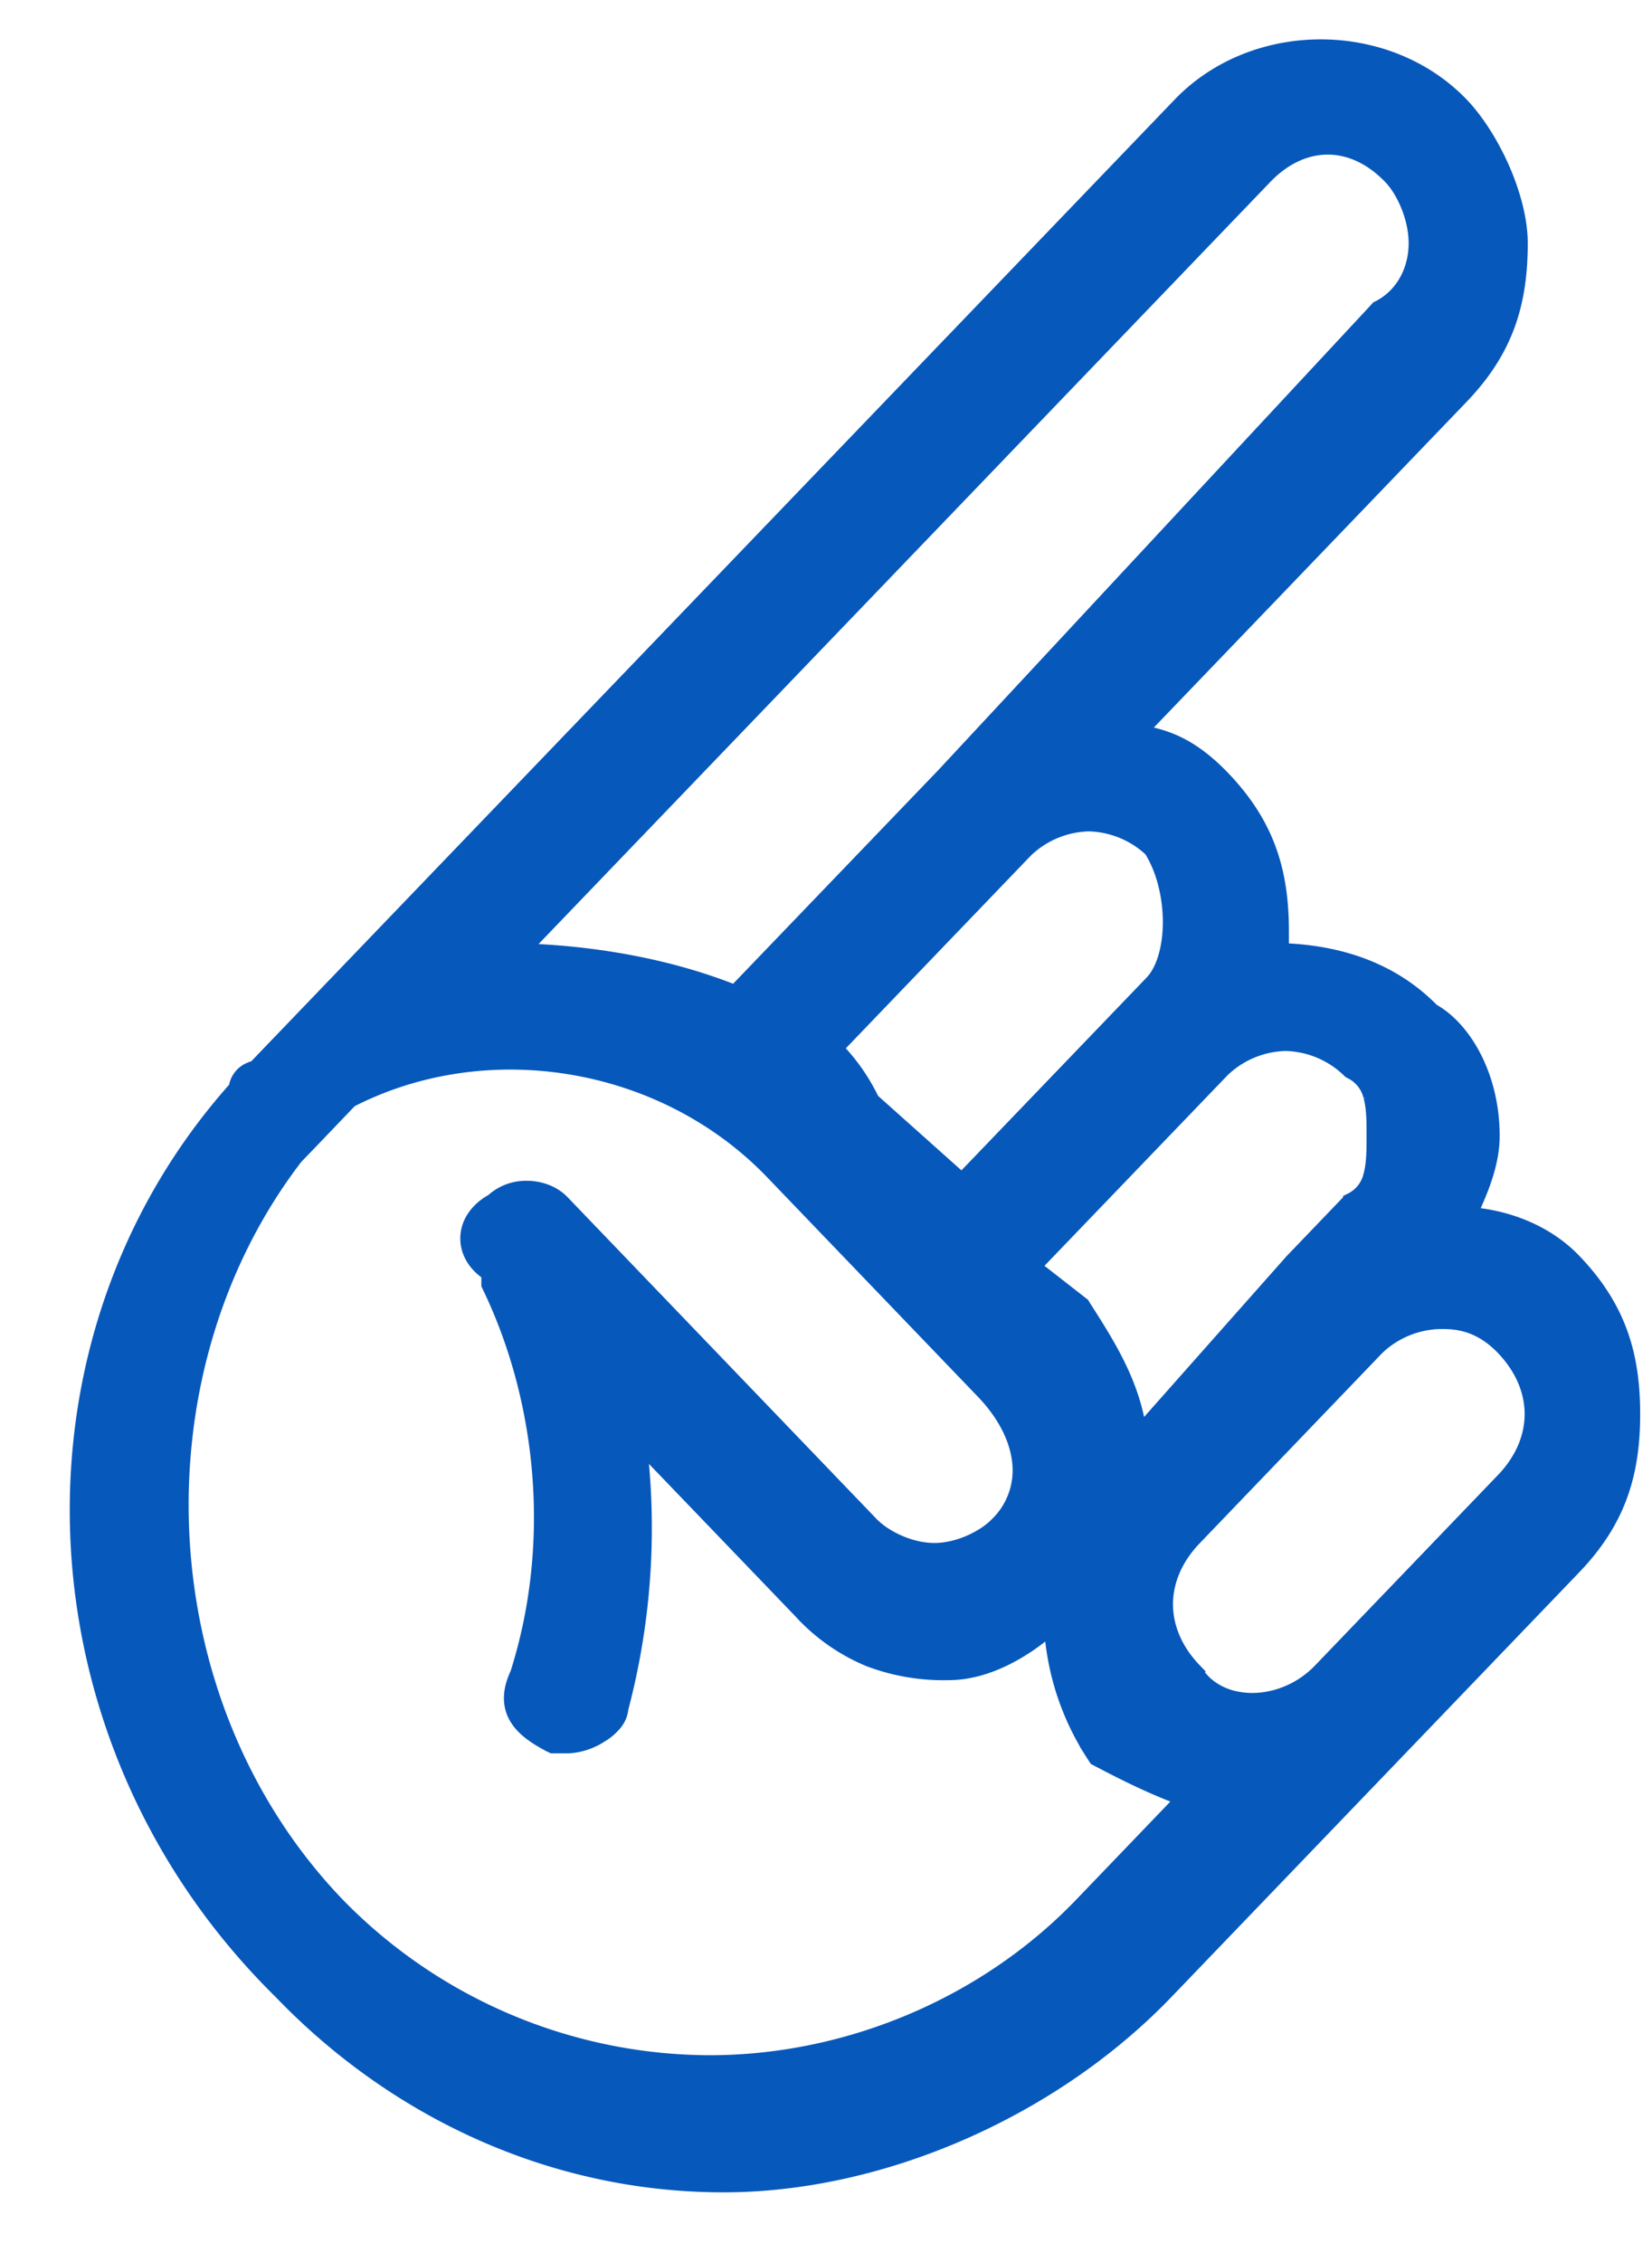 <svg xmlns="http://www.w3.org/2000/svg" width="19" height="26" fill="none"><path fill="#0758BB" stroke="#0758BB" stroke-width=".2" d="m2.941 12.29.137-.143L13.582 1.214c.848-.882 2.368-.882 3.215 0 .171.178.339.441.464.722.124.281.21.59.21.86 0 .695-.169 1.226-.674 1.752l-3.728 3.88q.242.03.446.123c.196.091.367.226.535.4.505.526.674 1.057.674 1.751v.238c.626.017 1.256.195 1.739.69.358.197.685.737.685 1.427 0 .314-.13.623-.267.915.453.032.898.207 1.209.53.505.526.674 1.057.674 1.751s-.169 1.225-.674 1.751l-2.101 2.187-2.586 2.691c-1.31 1.364-3.275 2.217-5.081 2.217-1.969 0-3.771-.853-5.081-2.216-2.935-2.886-3.11-7.47-.511-10.371a.244.244 0 0 1 .132-.195.3.3 0 0 1 .08-.028Zm12.903-8.72.011-.013.016-.008c.284-.148.43-.446.43-.752 0-.31-.15-.621-.295-.772-.226-.236-.484-.348-.735-.348-.252 0-.51.112-.736.348l-8.567 8.917c.877.024 1.746.184 2.49.483l.115-.12 2.261-2.353h.001zm-.296 8.735-.015-.008-.011-.011a1.1 1.1 0 0 0-.736-.306 1.1 1.1 0 0 0-.736.306l-2.186 2.274.56.437.013.01.009.015.005.008c.281.439.576.899.643 1.48l1.778-2.005.003-.003.646-.673.012-.012.014-.008a.44.44 0 0 0 .233-.295c.036-.131.037-.285.037-.457 0-.171 0-.325-.037-.457a.44.44 0 0 0-.232-.295Zm-1.821 6.906.006.008.006.008c.14.218.387.332.663.332s.573-.115.796-.348l2.101-2.186c.227-.236.336-.506.336-.772s-.11-.536-.336-.772c-.293-.305-.581-.305-.735-.305a1.1 1.1 0 0 0-.737.305l-2.1 2.187c-.227.236-.336.506-.336.772 0 .265.109.535.336.771Zm-1.276 2.692 1.186-1.235c-.413-.153-.707-.306-.998-.457l-.024-.013-.014-.022a3 3 0 0 1-.495-1.508c-.322.287-.754.544-1.199.544a2.4 2.4 0 0 1-.905-.154 2.2 2.2 0 0 1-.783-.55l-1.886-1.962a8.1 8.1 0 0 1-.205 3.086.3.3 0 0 1-.075.173.6.6 0 0 1-.153.128.75.75 0 0 1-.356.12h-.186l-.022-.01c-.162-.085-.307-.18-.384-.313-.081-.141-.073-.302.014-.486.474-1.487.315-3.14-.32-4.461l-.01-.021v-.133c-.153-.097-.242-.239-.242-.394 0-.169.105-.321.282-.418a.55.55 0 0 1 .383-.145c.142 0 .292.05.396.157l3.555 3.7c.144.15.442.306.736.306.293 0 .591-.155.736-.306a.88.88 0 0 0 .255-.758c-.036-.268-.185-.544-.417-.785l-2.424-2.523c-1.258-1.31-3.302-1.64-4.877-.83l-.473.494-.158.164c-1.906 2.484-1.745 6.294.481 8.612a6.02 6.02 0 0 0 4.291 1.82c1.59 0 3.18-.663 4.291-1.82Zm1.023-11.306c0-.297-.076-.61-.222-.841a1.1 1.1 0 0 0-.729-.3 1.1 1.1 0 0 0-.736.306l-1.616 1.682-.58.604c.14.149.285.319.428.611l1.044.932 2.196-2.285c.136-.141.215-.405.215-.709Z"/></svg>
